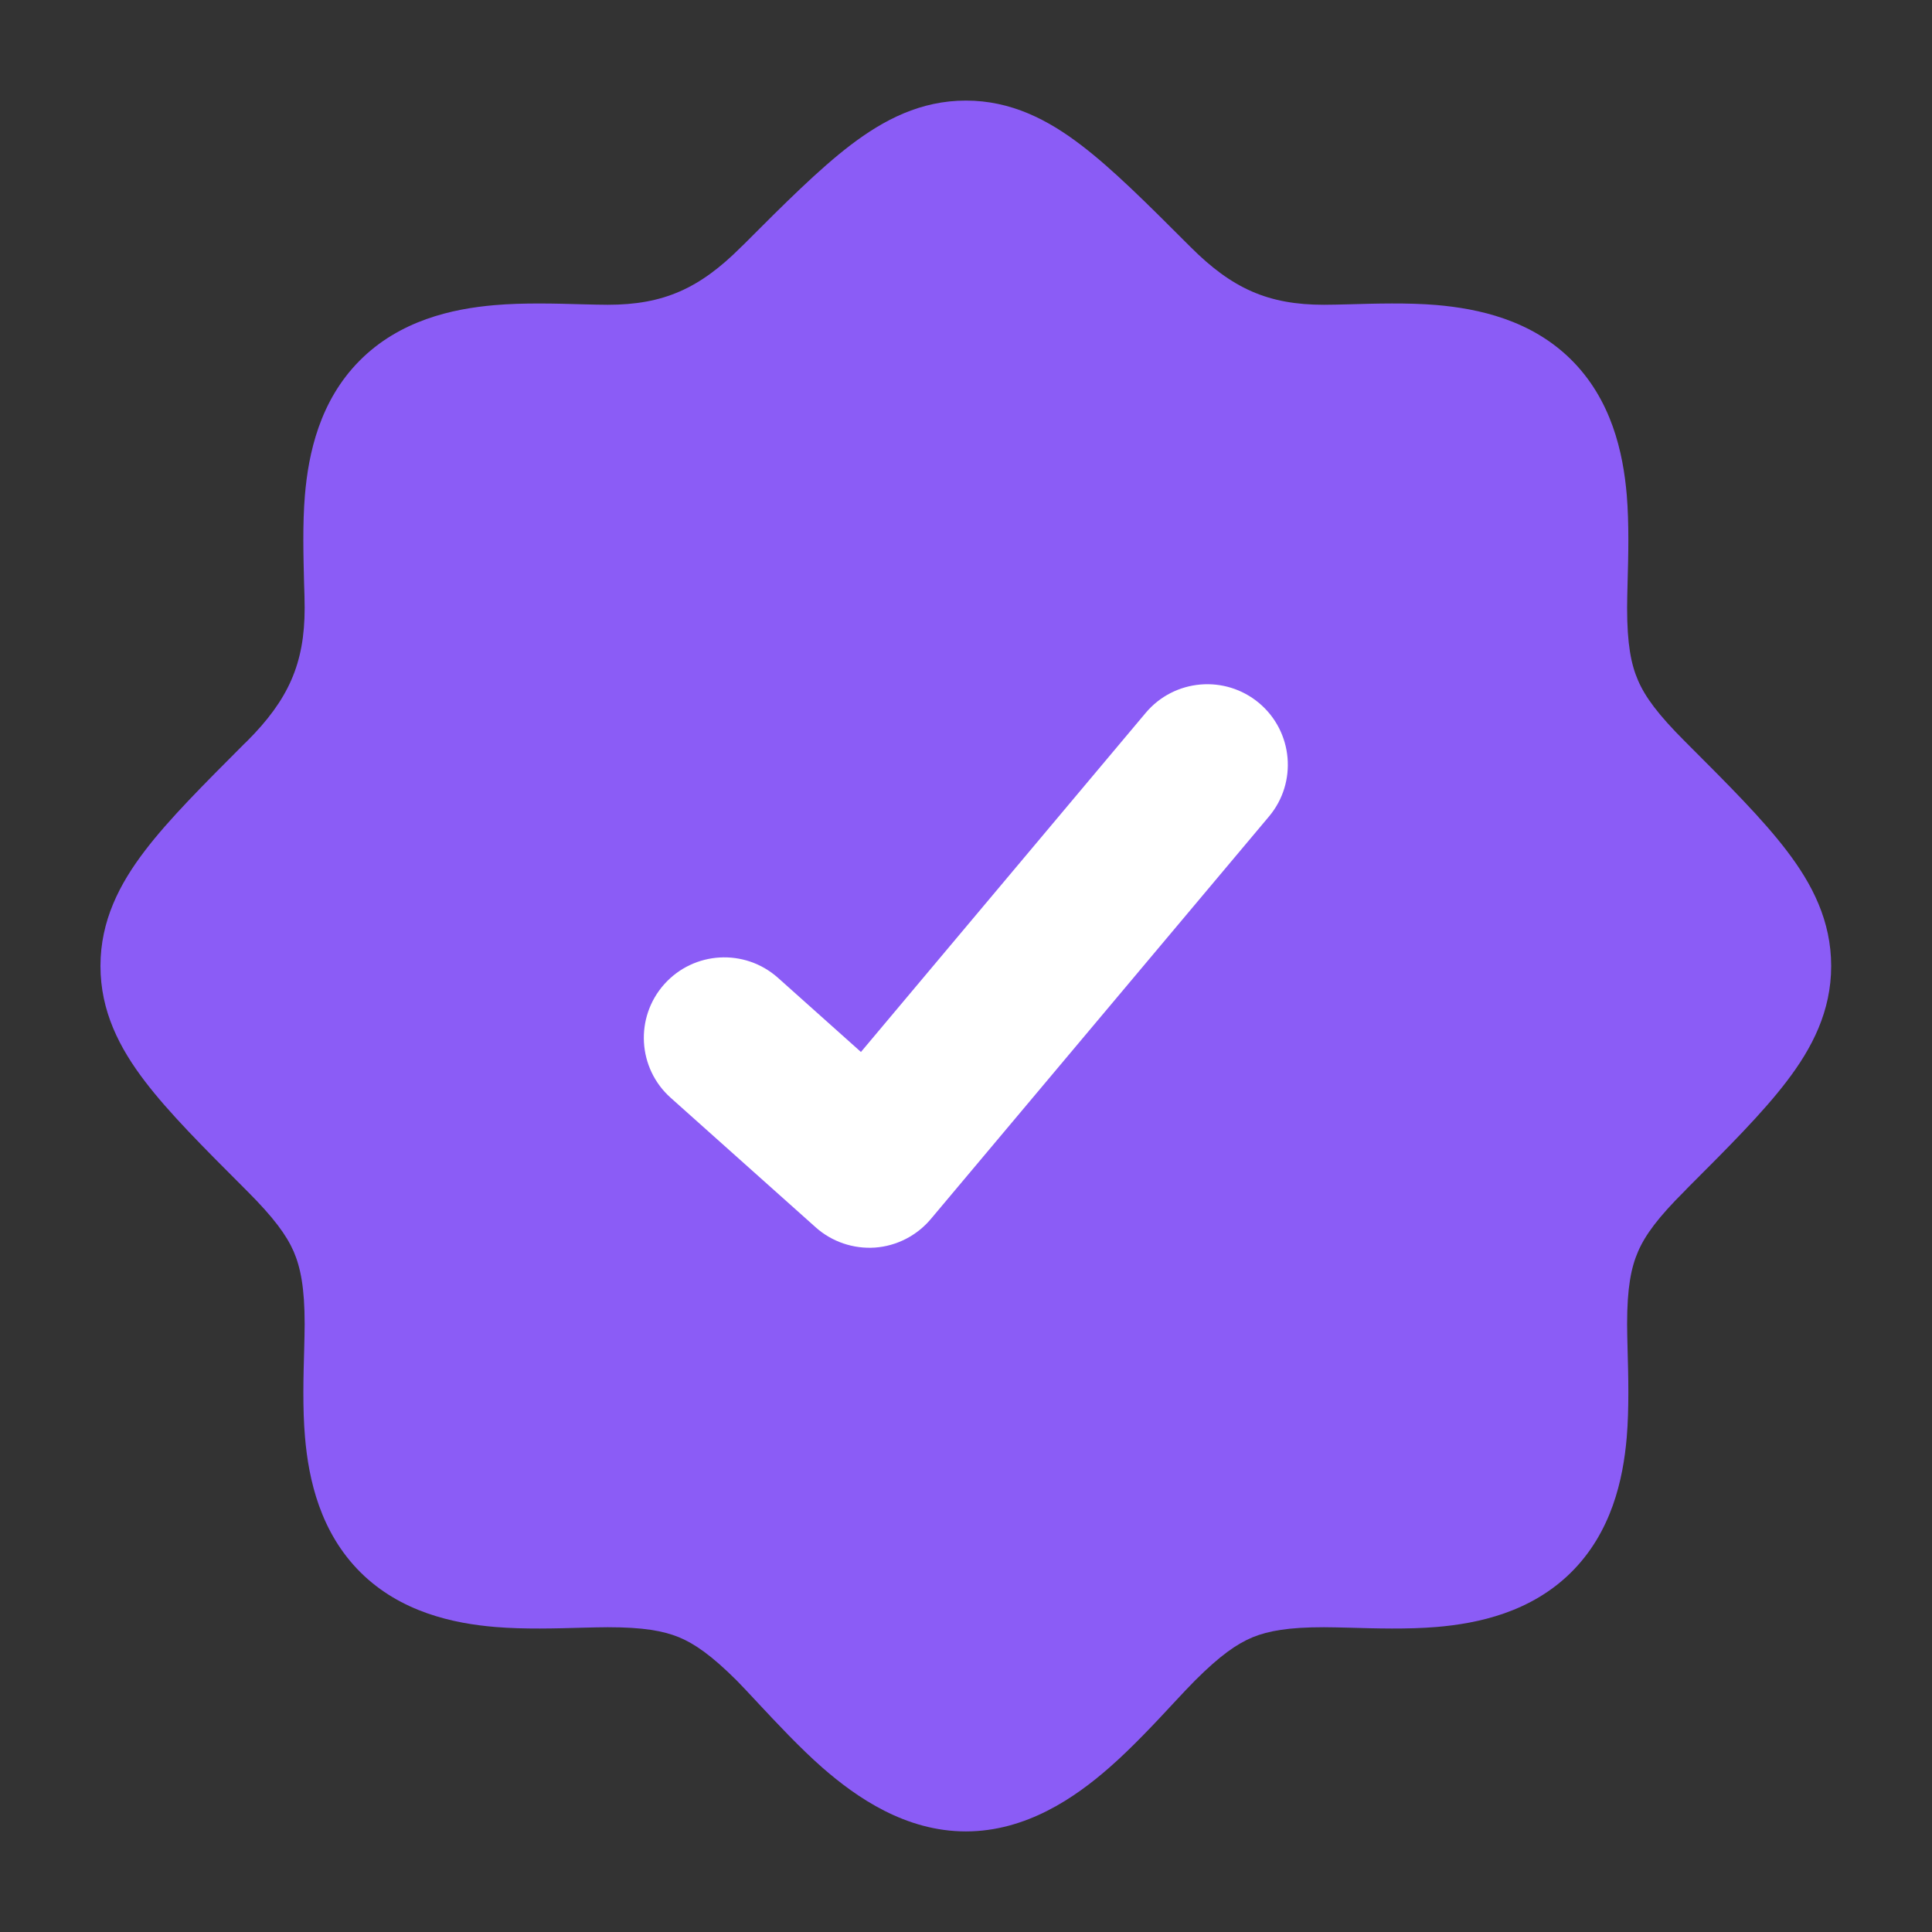 <svg width="16" height="16" viewBox="0 0 16 16" fill="none" xmlns="http://www.w3.org/2000/svg">
<rect x="0" y="0" width="16" height="16" fill="#333333" stroke="none"/>
<g clip-path="url(#clip0_8761_191)">
<path d="M7.042 1.203C7.32 0.991 7.625 0.833 7.999 0.833C8.373 0.833 8.678 0.991 8.955 1.203C9.215 1.401 9.501 1.687 9.837 2.023L9.86 2.046C10.203 2.389 10.502 2.524 10.964 2.524C11.022 2.524 11.095 2.522 11.178 2.52C11.387 2.514 11.659 2.506 11.896 2.526C12.243 2.556 12.679 2.649 13.011 2.978C13.346 3.31 13.442 3.748 13.472 4.098C13.492 4.337 13.485 4.61 13.479 4.822C13.477 4.904 13.475 4.977 13.475 5.035C13.475 5.335 13.508 5.503 13.566 5.636C13.625 5.772 13.73 5.916 13.953 6.139L13.976 6.162C14.312 6.498 14.598 6.784 14.796 7.044C15.008 7.321 15.165 7.626 15.165 8C15.165 8.374 15.008 8.679 14.796 8.956C14.598 9.216 14.311 9.503 13.976 9.838L13.953 9.862C13.73 10.084 13.625 10.228 13.566 10.364C13.508 10.497 13.475 10.665 13.475 10.965C13.475 11.023 13.477 11.096 13.479 11.179C13.485 11.39 13.492 11.664 13.472 11.903C13.442 12.253 13.346 12.69 13.011 13.022C12.679 13.351 12.243 13.445 11.896 13.474C11.659 13.494 11.387 13.486 11.178 13.48C11.095 13.478 11.022 13.476 10.964 13.476C10.67 13.476 10.505 13.506 10.374 13.559C10.244 13.613 10.105 13.709 9.896 13.918C9.851 13.963 9.792 14.026 9.724 14.099C9.571 14.264 9.372 14.477 9.185 14.64C8.903 14.887 8.498 15.167 7.999 15.167C7.5 15.167 7.095 14.887 6.812 14.64C6.626 14.477 6.427 14.264 6.273 14.099C6.205 14.026 6.146 13.963 6.102 13.918C5.892 13.709 5.753 13.613 5.623 13.559C5.493 13.506 5.328 13.476 5.033 13.476C4.976 13.476 4.903 13.478 4.82 13.48C4.61 13.486 4.339 13.494 4.102 13.474C3.754 13.445 3.318 13.351 2.986 13.022C2.652 12.69 2.556 12.253 2.526 11.903C2.505 11.664 2.513 11.39 2.519 11.179C2.521 11.096 2.523 11.023 2.523 10.965C2.523 10.665 2.489 10.497 2.432 10.364C2.372 10.228 2.267 10.084 2.045 9.862L2.021 9.838C1.686 9.503 1.399 9.216 1.201 8.956C0.989 8.679 0.832 8.374 0.832 8C0.832 7.626 0.989 7.321 1.201 7.044C1.399 6.784 1.686 6.498 2.021 6.162L2.045 6.139C2.388 5.796 2.523 5.496 2.523 5.035C2.523 4.977 2.521 4.904 2.518 4.821C2.513 4.612 2.505 4.34 2.525 4.103C2.554 3.755 2.648 3.32 2.977 2.988C3.309 2.653 3.746 2.557 4.096 2.527C4.335 2.506 4.609 2.514 4.82 2.52C4.903 2.522 4.976 2.524 5.033 2.524C5.495 2.524 5.794 2.389 6.137 2.046L6.161 2.023C6.496 1.687 6.783 1.401 7.042 1.203Z" fill="#8B5CF6"/>
<path fill-rule="evenodd" clip-rule="evenodd" d="M10.428 5.823C10.709 6.06 10.746 6.48 10.509 6.762L7.709 10.095C7.593 10.233 7.426 10.319 7.246 10.332C7.067 10.344 6.889 10.284 6.755 10.164L5.555 9.092C5.28 8.847 5.256 8.426 5.501 8.151C5.747 7.876 6.168 7.853 6.443 8.098L7.13 8.712L9.488 5.904C9.725 5.622 10.146 5.586 10.428 5.823Z" fill="white"/>
</g>
<defs>
<clipPath id="clip0_8761_191">
<rect width="16" height="16" fill="white"/>
</clipPath>
</defs>
</svg>
